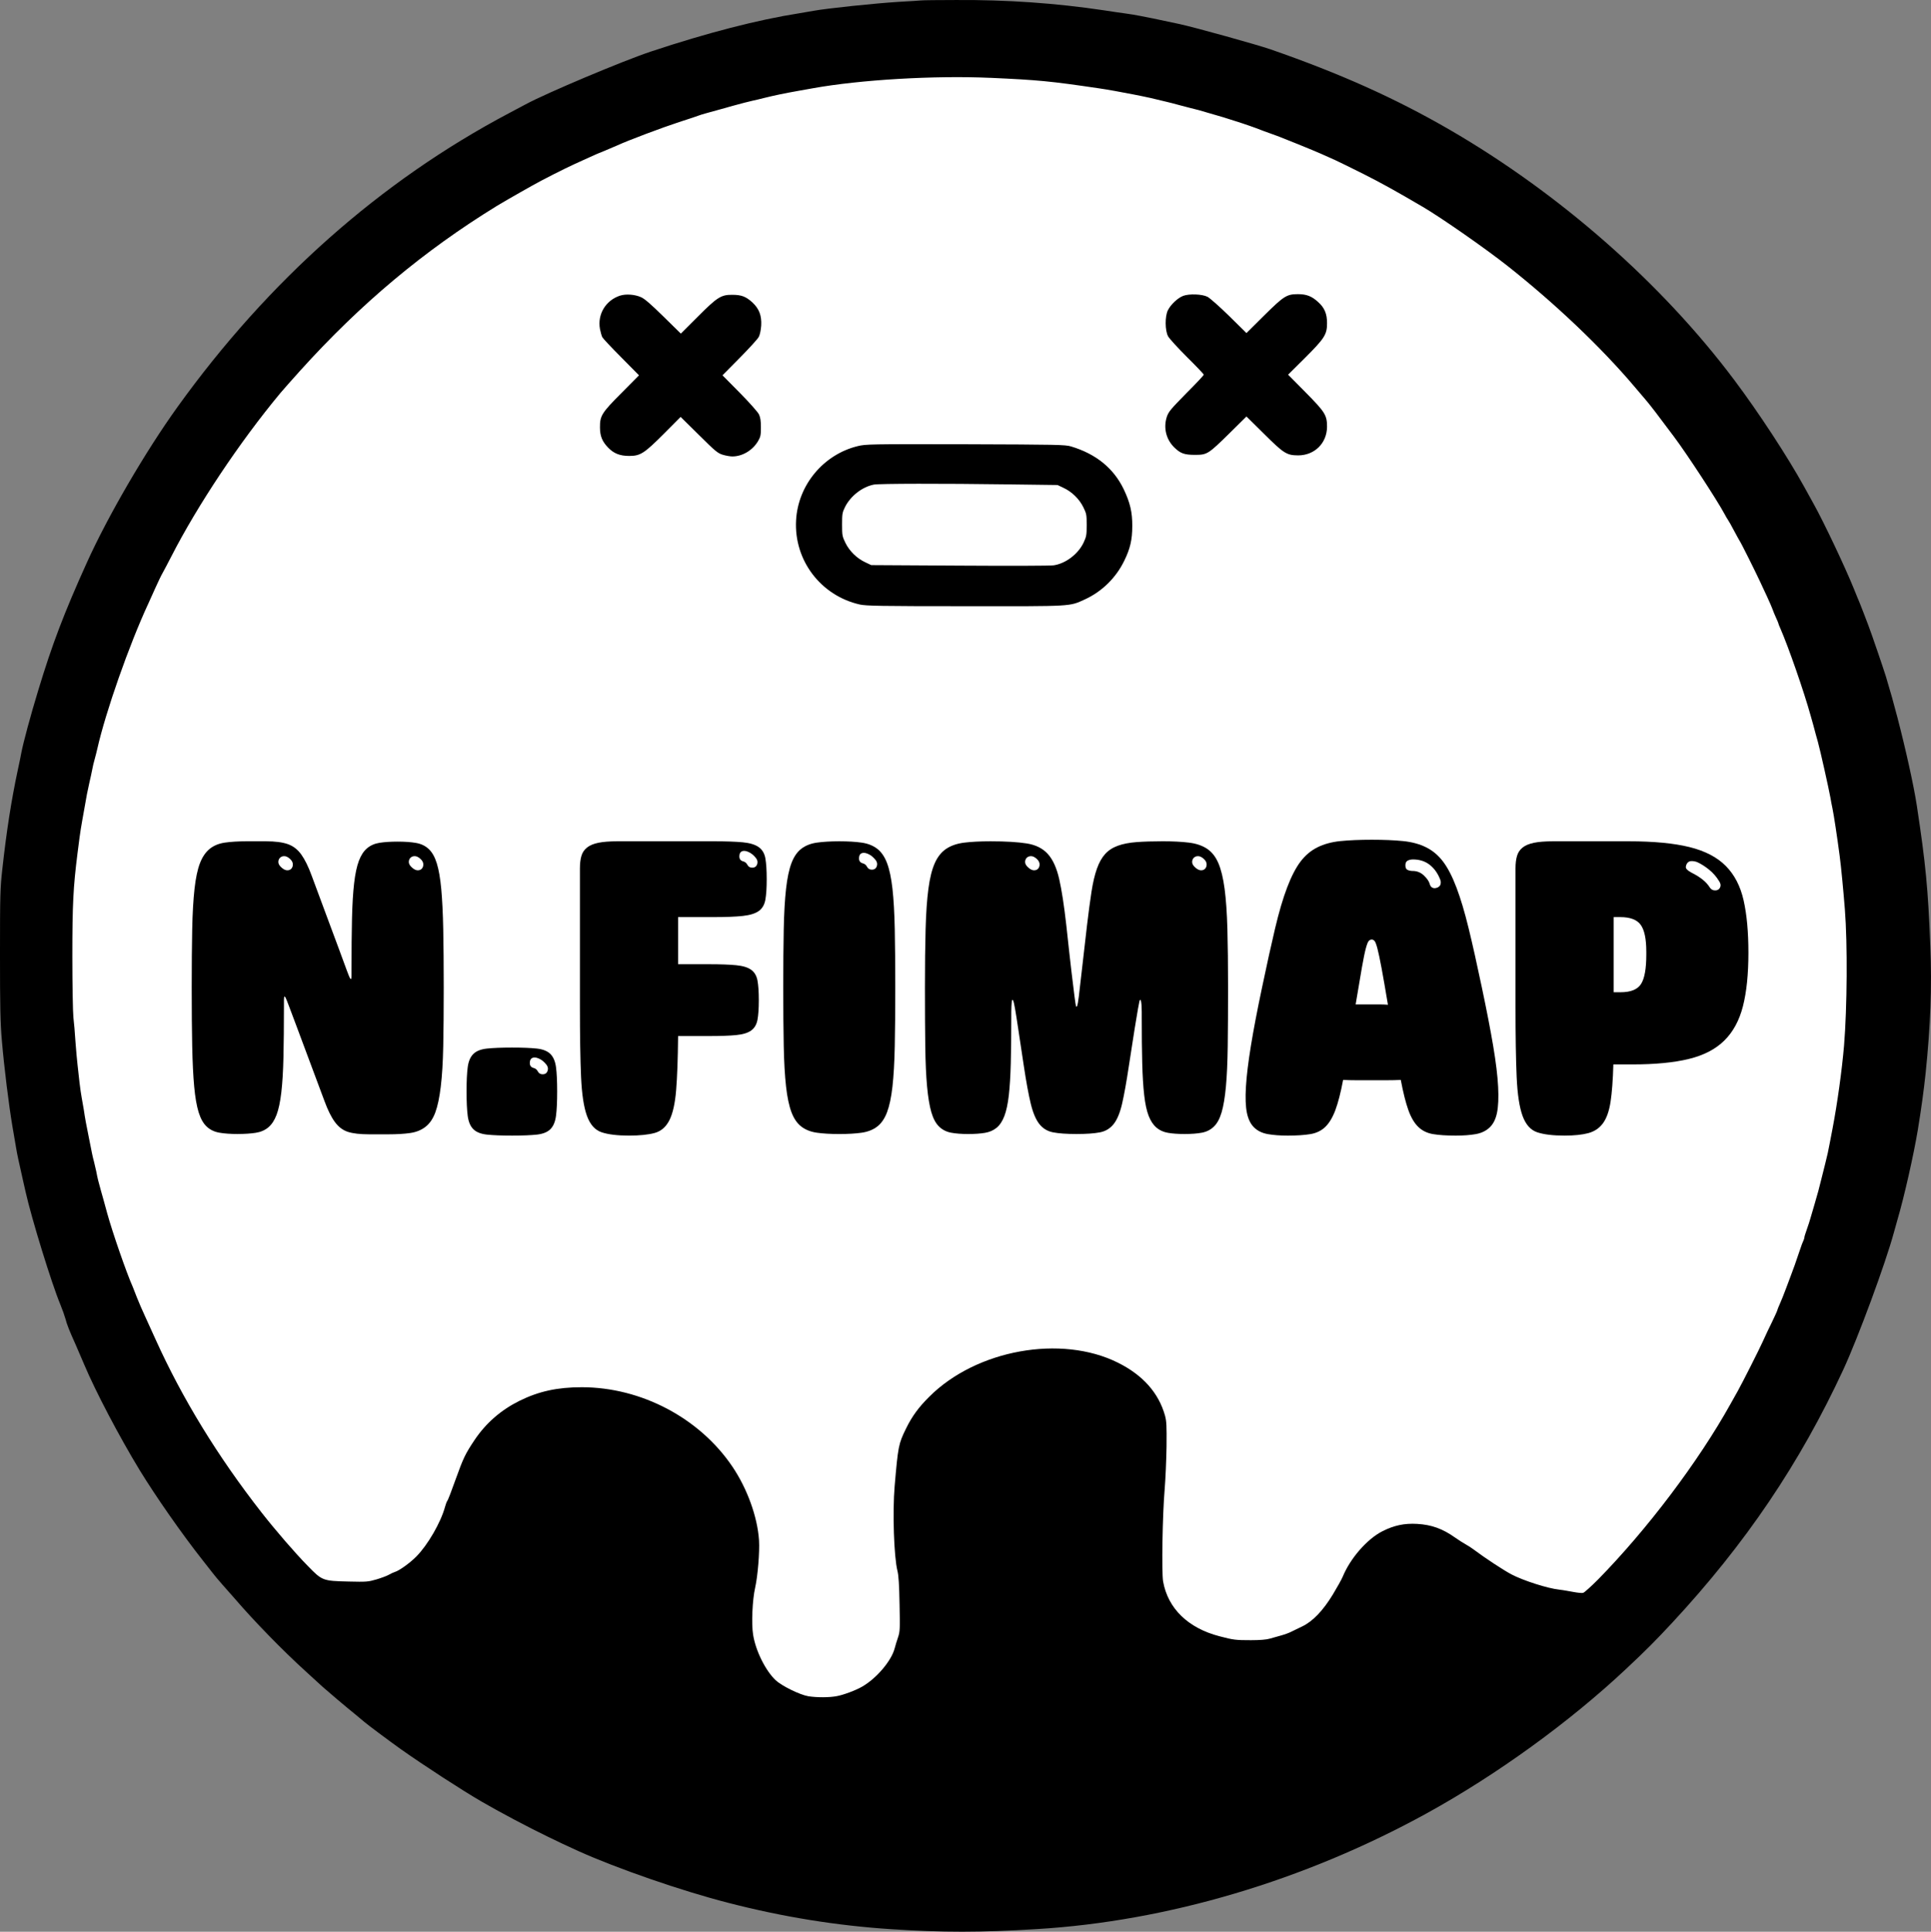 <?xml version="1.0" encoding="UTF-8"?>
<svg id="_레이어_2" data-name="레이어_2" xmlns="http://www.w3.org/2000/svg" viewBox="0 0 224.942 225">
  <rect x="0" y="0" width="224.942" height="225" fill="#808080" stroke="none"/>
  <defs>
    <style>
      .cls-1 {
        fill: #fff;
      }
    </style>
  </defs>
  <g id="_레이어_1-2" data-name="레이어_1">
    <g>
      <circle class="cls-1" cx="111.724" cy="112.464" r="107.409"/>
      <path d="M107.308.05c-.194.025-1.394.097-2.667.169-2.595.159-8.318.751-9.882,1.042-.57.097-1.334.229-1.697.291-4.765.75-10.707,2.278-17.219,4.446-3.25,1.078-12.173,4.834-14.611,6.154-.644.347-1.29.691-1.939,1.03-14.963,7.911-28.021,19.481-38.619,34.224-3.723,5.173-8.112,12.709-10.55,18.112-2.68,5.924-4.049,9.536-5.674,14.902-.898,2.943-1.746,6.106-1.966,7.269-.047.302-.242,1.223-.423,2.059-.739,3.453-1.309,7.124-1.782,11.425-.256,2.265-.279,3.017-.279,9.957,0,6.131.036,7.972.217,10.056.256,3.052.814,7.56,1.238,10.054.171.995.375,2.145.437,2.546.109.665.291,1.501.787,3.695.097.436.244,1.053.316,1.394.691,3.077,3.018,10.624,4.026,13.046.242.583.51,1.346.607,1.697.157.63.483,1.454,1.15,2.92.183.411.644,1.489,1.032,2.398,1.321,3.139,4.086,8.396,6.45,12.284,1.891,3.089,4.947,7.475,7.373,10.541.473.593,1.005,1.284,1.187,1.514.169.229.667.812,1.079,1.284.425.473,1.079,1.212,1.443,1.635,2.267,2.641,5.651,6.106,8.244,8.456.838.764,1.734,1.575,2.001,1.829.594.533,2.754,2.363,3.881,3.271.448.364.884.727.958.799.242.231,2.971,2.265,4.231,3.163,2.741,1.938,7.166,4.81,9.421,6.117,2.037,1.188,5.421,2.982,7.701,4.084,1.563.762,1.989.956,3.576,1.683,4.511,2.036,12.066,4.652,17.461,6.034,6.427,1.66,12.696,2.665,19.038,3.077,5.977.388,10.392.388,16.914-.013,15.218-.908,31.199-5.658,45.41-13.472,8.172-4.495,16.684-10.661,23.281-16.864,2.377-2.228,3.334-3.199,5.323-5.329,8.572-9.232,14.878-18.573,19.947-29.5,1.734-3.756,4.91-12.358,5.88-15.931.072-.267.267-.946.424-1.516.799-2.713,1.891-7.571,2.377-10.479.413-2.531.679-4.481.908-6.602.57-5.561.741-9.995.547-14.781-.256-6.664-.546-9.656-1.577-16.414-.351-2.29-1.274-6.47-2.255-10.238-.498-1.902-.729-2.713-1.346-4.785-.267-.861-1.697-5.065-2.061-5.998-.388-1.041-.886-2.301-1.007-2.604-.06-.134-.364-.861-.667-1.623-.983-2.434-3.456-7.669-4.656-9.825-.388-.704-.885-1.6-1.104-1.998-1.951-3.537-5.323-8.687-8.159-12.466-8.438-11.256-20.311-21.698-33.127-29.137-6.353-3.684-12.816-6.579-20.915-9.389-1.577-.545-8.766-2.544-10.55-2.932-1.029-.224-2.059-.442-3.091-.655-.267-.047-.923-.182-1.468-.291-.603-.119-1.21-.219-1.819-.302-.461-.061-1.575-.219-2.474-.363C122.999.366,117.301-.035,111.359.002c-2.025,0-3.844.023-4.051.048ZM115.373,9.064c5.614.254,6.984.388,12.646,1.224.801.11,2.814.473,4.026.715.267.06.764.157,1.09.219.534.107.935.192,2.729.63.229.047.97.242,1.637.423.667.182,1.406.364,1.637.424.229.05.812.206,1.272.351.473.146,1.067.316,1.334.388s.619.182.789.231c.169.06.764.242,1.334.424.983.303,2.437.812,2.971,1.03.132.06.654.242,1.152.424.496.182,1.018.364,1.152.424.132.062,1.09.438,2.12.849,1.032.413,2.269.933,2.729,1.139.473.217,1.152.521,1.516.677.364.169,1.867.896,3.334,1.635,2.267,1.152,3.638,1.915,6.91,3.829,2.184,1.284,7.326,4.871,9.871,6.882,5.542,4.384,10.901,9.472,14.756,14.028.461.534,1.079,1.261,1.371,1.612.533.63,1.309,1.635,3.25,4.24,1.503,1.999,5.031,7.402,5.868,8.966.159.302.352.63.424.727.073.097.401.665.715,1.272.316.593.619,1.138.667,1.21.134.171,1.831,3.574,2.28,4.545.194.436.607,1.308.91,1.95.291.642.583,1.296.63,1.454.049.157.219.57.376.921.159.339.291.654.291.691,0,.048.097.302.231.593.933,2.133,2.752,7.341,3.541,10.201.072.267.206.727.291,1.031.085.301.217.787.291,1.09.085.302.194.702.254.908.267.957,1.261,5.402,1.456,6.482.071.426.152.85.242,1.272.157.75.545,3.294.836,5.511.159,1.163.45,4.217.607,6.24.316,4.021.267,11.436-.097,15.87-.242,2.835-.777,6.723-1.346,9.692-.072.327-.206,1.041-.303,1.574-.149.835-.331,1.663-.545,2.484-.06.231-.254.994-.425,1.697-.351,1.416-.387,1.55-.836,3.089-.182.593-.388,1.307-.461,1.573s-.254.836-.412,1.272c-.157.438-.291.861-.291.946,0,.085-.047.242-.107.364-.062.109-.268.642-.438,1.175-.351,1.066-.874,2.532-1.03,2.908-.05.134-.303.789-.545,1.454-.244.667-.583,1.503-.741,1.854-.158.351-.29.677-.29.727,0,.06-.291.69-.644,1.429-.366.736-.718,1.48-1.055,2.23-.411.921-2.412,4.869-2.909,5.755-.146.267-.534.944-.849,1.514-3.735,6.712-9.701,14.609-15.435,20.449-.813.812-1.59,1.516-1.734,1.551-.134.037-.655-.013-1.152-.11-.498-.095-1.224-.217-1.625-.267-1.321-.132-4.195-1.053-5.578-1.78-.896-.473-3.056-1.89-4.365-2.873-.31-.231-.634-.441-.971-.63-.267-.144-.812-.495-1.212-.775-1.468-1.042-2.752-1.503-4.437-1.6-1.48-.085-2.68.172-4.026.849-1.794.908-3.747,3.151-4.633,5.294-.12.303-.642,1.224-1.14,2.059-1.163,1.914-2.352,3.151-3.588,3.744-.461.219-1.043.497-1.274.617-.229.122-.751.316-1.152.425-.399.109-.994.279-1.334.376-.388.12-1.175.182-2.195.182-1.77,0-2.036-.025-3.685-.461-3.65-.946-6.002-3.236-6.559-6.385-.182-1.09-.072-7.766.182-10.733.097-1.163.194-3.405.219-4.968.023-2.434,0-2.955-.182-3.622-.741-2.641-2.583-4.712-5.482-6.154-6.609-3.296-16.503-1.515-21.983,3.973-1.226,1.212-2.002,2.278-2.692,3.684-.886,1.805-.934,2.059-1.334,6.724-.256,3.029-.085,8.225.327,9.873.134.509.206,1.648.244,3.877.06,2.933.047,3.199-.182,3.876-.134.401-.316.971-.388,1.272-.388,1.466-2.122,3.502-3.795,4.458-.729.425-2.195.971-2.948,1.103-.884.169-2.303.169-3.31.013-.994-.169-3.103-1.2-3.82-1.877-1.175-1.115-2.327-3.429-2.618-5.307-.206-1.272-.085-4.047.242-5.476.303-1.356.533-4.155.448-5.511-.182-2.726-1.369-6.009-3.103-8.578-3.82-5.658-10.623-9.245-17.546-9.245-2.837,0-5.009.473-7.263,1.588-2.145,1.066-3.892,2.581-5.213,4.543-1.079,1.611-1.321,2.108-2.195,4.543-.534,1.491-.91,2.484-1.019,2.604-.047.062-.157.364-.242.667-.485,1.793-2.001,4.423-3.334,5.768-.739.751-2.001,1.66-2.51,1.805-.157.047-.473.194-.702.327-.231.134-.886.376-1.456.545-.97.279-1.152.291-3.213.243-3.033-.072-3.093-.097-4.765-1.817-1.468-1.49-3.748-4.132-5.372-6.203-5.117-6.542-9.252-13.302-12.357-20.172-.397-.891-.801-1.779-1.212-2.664-.327-.704-.764-1.71-.971-2.242-.205-.533-.423-1.078-.473-1.21-.727-1.612-2.376-6.385-2.971-8.542-.169-.63-.376-1.369-.448-1.635s-.206-.727-.291-1.029c-.291-1.018-.411-1.515-.545-2.242-.082-.385-.171-.768-.267-1.15-.074-.231-.159-.642-.219-.909-.047-.267-.206-1.055-.351-1.757-.353-1.733-.461-2.326-.619-3.393-.085-.496-.194-1.15-.254-1.454-.06-.301-.169-1.065-.243-1.695-.072-.63-.169-1.563-.229-2.059-.061-.497-.169-1.722-.243-2.703-.06-.981-.169-2.265-.242-2.845-.06-.583-.122-3.781-.122-7.112,0-6.058.11-8.082.595-11.933.06-.497.169-1.346.242-1.879.074-.533.206-1.429.316-1.999.109-.568.243-1.332.303-1.696.169-1.005.316-1.792.533-2.726.109-.473.256-1.127.316-1.454.06-.339.194-.933.315-1.334.105-.381.203-.765.291-1.15.969-4.301,3.71-12.115,5.965-16.961.206-.436.583-1.272.836-1.853.268-.594.631-1.357.826-1.697.194-.351.63-1.175.97-1.84,3.067-5.998,7.966-13.352,12.731-19.082.303-.363,1.346-1.538,2.304-2.604,7.045-7.803,14.405-13.957,22.88-19.167.388-.242,2.267-1.332,2.777-1.611.267-.147.896-.51,1.394-.787,1.115-.632,3.76-1.976,4.912-2.497.473-.206,1.26-.57,1.757-.799.498-.231,1.298-.582,1.784-.763.472-.194,1.103-.461,1.393-.593,1.284-.595,5.311-2.108,7.251-2.738,1.164-.376,2.232-.727,2.364-.789.206-.085.958-.289,3.03-.859.268-.085.729-.206,1.032-.291.933-.254,1.49-.4,2.12-.545.341-.072.91-.206,1.274-.303,1.321-.326,2.364-.545,4.061-.847.607-.109,1.371-.243,1.699-.303,5.505-.993,14.149-1.503,20.674-1.212h0Z"/>
      <path d="M72.23,34.434c-1.672.545-2.655,2.18-2.34,3.889.072.363.194.786.267.945.072.144,1.068,1.21,2.207,2.35l2.073,2.096-2.013,2.035c-2.327,2.327-2.546,2.678-2.534,4.035,0,1.006.267,1.648.946,2.35.667.692,1.382.971,2.462.971,1.296,0,1.734-.279,4.061-2.606l1.929-1.939,2.135,2.108c1.929,1.914,2.182,2.12,2.777,2.303.364.109.861.194,1.103.194,1.177,0,2.364-.702,3.008-1.793.289-.497.326-.691.326-1.6,0-.775-.06-1.15-.229-1.514-.134-.267-1.129-1.394-2.245-2.521l-2-2.022,2.013-2.036c1.103-1.115,2.11-2.218,2.219-2.447.132-.254.242-.799.279-1.332.06-1.152-.243-1.938-1.03-2.678-.754-.679-1.262-.883-2.341-.883-1.309-.012-1.747.267-4.062,2.591l-1.929,1.927-2.037-1.999c-1.431-1.406-2.195-2.071-2.596-2.24-.727-.328-1.77-.401-2.449-.182ZM137.84,34.457c-.63.231-1.466,1.018-1.794,1.685-.351.702-.339,2.362.025,3.029.144.267,1.139,1.357,2.207,2.422,1.078,1.066,1.951,1.987,1.951,2.048,0,.072-.92,1.053-2.048,2.181-1.796,1.827-2.063,2.143-2.256,2.726-.411,1.26-.097,2.604.848,3.55.729.714,1.177.883,2.426.883,1.418,0,1.54-.072,4.038-2.531l1.964-1.939,2.037,2.011c2.315,2.302,2.643,2.507,3.977,2.519,1.916,0,3.359-1.417,3.372-3.331,0-1.357-.231-1.72-2.535-4.047l-2.001-2.022,1.941-1.926c2.315-2.315,2.595-2.751,2.595-4.059.01-1.091-.291-1.817-1.045-2.483-.727-.667-1.344-.91-2.34-.91-1.321,0-1.649.219-3.964,2.509l-2.037,2.023-2.026-1.999c-1.139-1.115-2.255-2.096-2.521-2.23-.644-.314-2.11-.364-2.814-.109h0ZM99.913,51.963c-4.002.981-6.96,4.543-7.178,8.65-.254,4.652,2.874,8.771,7.433,9.8.739.159,2.317.194,12.272.194,12.671.012,12.088.049,13.955-.799,1.976-.909,3.601-2.507,4.559-4.47.704-1.429.945-2.472.945-4.058.013-1.623-.254-2.738-1.005-4.313-1.177-2.435-3.225-4.095-6.124-4.967-.679-.206-1.552-.219-12.307-.256-11.167-.023-11.615-.011-12.549.219h0ZM117.615,56.421l5.579.072.69.328c.971.448,1.844,1.297,2.317,2.265.363.739.388.872.388,2.071,0,1.15-.035,1.344-.351,2.023-.619,1.332-2.085,2.459-3.493,2.666-.351.06-5.273.072-10.949.036l-10.307-.06-.69-.328c-.97-.448-1.844-1.295-2.317-2.265-.363-.75-.388-.872-.388-2.132,0-1.224.025-1.393.339-2.036.644-1.284,2.001-2.35,3.359-2.616.632-.122,7.881-.134,15.823-.025h0Z"/>
      <g>
        <path d="M27.705,132.085c-.845,0-1.561-.051-2.149-.153-.589-.103-1.081-.34-1.478-.711-.397-.371-.71-.928-.94-1.67-.23-.743-.403-1.741-.518-2.995-.116-1.254-.192-2.821-.231-4.703s-.057-4.153-.057-6.815.019-4.926.057-6.795c.038-1.868.128-3.436.269-4.703s.351-2.265.633-2.995c.281-.729.659-1.286,1.132-1.67.473-.384,1.061-.627,1.765-.73.704-.102,1.555-.154,2.553-.154h2.226c1.075,0,1.925.109,2.552.327s1.151.621,1.574,1.209c.422.589.825,1.408,1.209,2.457.383,1.049.882,2.393,1.497,4.031.742,1.971,1.311,3.5,1.707,4.588.397,1.088.691,1.888.883,2.399.192.512.313.813.364.902.051.09.09.135.116.135.051,0,.077-.128.077-.384v-.768c0-2.304.019-4.274.057-5.913.038-1.638.121-3.007.249-4.108.128-1.1.314-1.971.557-2.61.243-.64.562-1.126.959-1.459.397-.332.883-.544,1.458-.633.576-.089,1.273-.135,2.092-.135.844,0,1.56.051,2.149.154.588.102,1.081.339,1.477.71.397.371.71.928.94,1.67s.403,1.74.518,2.994c.115,1.254.192,2.822.23,4.704s.058,4.152.058,6.814-.019,4.927-.058,6.795c-.038,1.869-.135,3.437-.288,4.704-.153,1.266-.364,2.265-.633,2.994-.269.729-.646,1.286-1.132,1.67-.486.383-1.081.627-1.785.73-.704.102-1.554.153-2.552.153h-2.226c-1.075,0-1.907-.096-2.495-.288-.589-.192-1.094-.576-1.516-1.152-.422-.576-.825-1.389-1.208-2.438-.384-1.049-.895-2.419-1.535-4.108-.742-1.996-1.318-3.538-1.727-4.626-.41-1.088-.71-1.888-.902-2.4-.192-.511-.314-.812-.365-.902-.051-.089-.09-.135-.115-.135-.051,0-.077.128-.077.384v.768c0,2.304-.019,4.275-.058,5.913-.038,1.638-.121,3.007-.249,4.108s-.314,1.971-.556,2.611c-.243.639-.563,1.125-.96,1.458-.397.332-.889.544-1.477.633-.589.089-1.279.135-2.072.135ZM32.425,100.412c0,.205.121.416.364.633.243.217.467.326.672.326.204,0,.364-.064.479-.192.115-.128.173-.294.173-.499,0-.23-.116-.448-.346-.652s-.448-.307-.652-.307-.371.064-.499.192-.192.294-.192.498ZM47.623,100.412c0,.205.121.416.364.633s.467.326.672.326.364-.064.479-.192.173-.294.173-.499c0-.23-.116-.448-.346-.652s-.448-.307-.652-.307c-.205,0-.371.064-.499.192s-.192.294-.192.498Z"/>
        <path d="M54.348,127.124c0-1.203.045-2.143.135-2.822.089-.679.307-1.191.652-1.536s.877-.557,1.593-.633,1.689-.116,2.917-.116,2.193.039,2.897.116,1.228.288,1.574.633.563.858.653,1.536c.089.679.135,1.619.135,2.822s-.045,2.151-.135,2.842c-.09.691-.307,1.21-.653,1.555s-.87.557-1.574.634c-.704.076-1.669.115-2.897.115s-2.2-.039-2.917-.115c-.716-.077-1.247-.288-1.593-.634s-.563-.864-.652-1.555c-.09-.691-.135-1.639-.135-2.842ZM62.178,124.399c.204.051.364.185.479.403.115.217.3.326.557.326.204,0,.358-.064.46-.192.102-.128.154-.281.154-.461,0-.153-.058-.307-.173-.46-.116-.153-.25-.294-.403-.422s-.32-.231-.499-.307-.332-.115-.46-.115c-.384,0-.576.217-.576.652,0,.307.153.499.461.576Z"/>
        <path d="M82.56,112.31c1.356,0,2.424.039,3.204.116s1.362.256,1.746.537c.383.281.627.698.729,1.247.102.55.154,1.312.154,2.284,0,.973-.051,1.734-.154,2.284-.102.55-.346.966-.729,1.247-.384.281-.966.461-1.746.537-.78.077-1.848.115-3.204.115h-3.569c-.026,2.662-.102,4.766-.23,6.315-.128,1.548-.39,2.712-.787,3.493-.397.78-.966,1.273-1.708,1.478-.742.204-1.74.307-2.993.307-1.356,0-2.418-.128-3.186-.384-.768-.256-1.337-.89-1.708-1.9-.371-1.011-.601-2.527-.691-4.548s-.134-4.785-.134-8.291v-16.006c0-.563.057-1.043.173-1.44.115-.397.332-.723.652-.979.319-.256.76-.441,1.323-.557.563-.115,1.305-.173,2.226-.173h11.207c1.433,0,2.558.038,3.377.115s1.439.263,1.861.557.684.736.787,1.324c.102.589.154,1.395.154,2.418,0,.999-.051,1.792-.154,2.38s-.358,1.03-.767,1.324c-.41.294-1.03.486-1.861.576-.832.09-1.964.135-3.397.135h-4.145v5.489h3.569ZM86.59,100.336c.204.051.364.185.479.403.115.217.3.326.557.326.204,0,.358-.064.46-.192.102-.128.154-.281.154-.461,0-.153-.058-.307-.173-.46-.116-.153-.25-.294-.403-.422s-.32-.231-.499-.307-.332-.115-.46-.115c-.384,0-.576.217-.576.652,0,.307.153.499.461.576Z"/>
        <path d="M97.765,132.087c-1.024,0-1.893-.051-2.61-.153-.716-.103-1.318-.34-1.804-.711-.486-.371-.87-.928-1.151-1.67-.281-.743-.492-1.741-.633-2.995s-.231-2.822-.269-4.704c-.038-1.881-.057-4.153-.057-6.815s.019-4.934.057-6.815c.038-1.881.128-3.449.269-4.704s.351-2.252.633-2.994.665-1.299,1.151-1.67c.486-.371,1.088-.608,1.804-.71.716-.102,1.586-.154,2.61-.154,1.023,0,1.893.051,2.61.154s1.317.339,1.804.71c.486.371.87.928,1.151,1.67s.493,1.74.633,2.994.23,2.822.268,4.704c.038,1.881.058,4.153.058,6.815s-.019,4.934-.058,6.815c-.038,1.881-.128,3.449-.268,4.704s-.352,2.252-.633,2.995c-.281.742-.665,1.298-1.151,1.67-.486.371-1.087.608-1.804.711-.716.102-1.587.153-2.61.153ZM100.528,100.566c.205.051.364.186.479.403s.3.326.557.326c.205,0,.358-.064.461-.192.102-.128.153-.281.153-.461,0-.153-.058-.307-.173-.461-.116-.153-.249-.294-.403-.422-.153-.128-.32-.23-.499-.307s-.332-.116-.461-.116c-.384,0-.576.217-.576.652,0,.307.153.499.461.576Z"/>
        <path d="M112.813,132.087c-.793,0-1.465-.051-2.015-.153-.55-.103-1.017-.34-1.401-.711-.384-.371-.684-.928-.902-1.67-.217-.743-.384-1.741-.499-2.995-.116-1.254-.186-2.822-.211-4.704-.026-1.881-.038-4.153-.038-6.815s.025-4.934.077-6.815c.051-1.881.16-3.449.326-4.704.166-1.254.415-2.252.748-2.994.332-.742.78-1.299,1.343-1.67.563-.371,1.26-.608,2.092-.71.831-.102,1.848-.154,3.051-.154,1.765,0,3.172.084,4.222.249,1.049.167,1.868.576,2.456,1.228.588.653,1.03,1.626,1.324,2.918s.569,3.078.826,5.356c.255,2.38.46,4.217.613,5.51s.269,2.233.346,2.822.128.934.154,1.037c.025.102.051.153.077.153.025,0,.057-.051.096-.153s.096-.448.173-1.037.186-1.53.327-2.822.351-3.129.633-5.51c.179-1.51.352-2.803.518-3.878.166-1.075.377-1.971.633-2.688.256-.716.576-1.286.96-1.709.383-.422.876-.742,1.477-.96s1.324-.358,2.169-.422c.844-.064,1.868-.096,3.07-.096,1.176,0,2.187.051,3.031.154.845.102,1.548.339,2.111.71.563.371,1.004.928,1.324,1.67s.563,1.74.73,2.994c.166,1.254.275,2.822.326,4.704.051,1.881.077,4.153.077,6.815s-.013,4.934-.038,6.815c-.026,1.881-.096,3.449-.211,4.704-.116,1.254-.281,2.252-.499,2.995-.217.742-.518,1.298-.902,1.67-.384.371-.851.608-1.401.711-.55.102-1.222.153-2.015.153-.742,0-1.382-.045-1.919-.135-.537-.09-.992-.295-1.362-.614-.371-.32-.672-.775-.902-1.363-.23-.589-.403-1.389-.518-2.4-.116-1.011-.192-2.253-.231-3.724s-.057-3.257-.057-5.356v-.633c0-.243-.007-.467-.019-.672s-.032-.378-.057-.518c-.026-.141-.051-.211-.077-.211-.051,0-.09.051-.115.153-.026.102-.084.403-.173.902-.09.499-.218,1.267-.384,2.304-.167,1.037-.39,2.477-.672,4.319-.281,1.869-.544,3.335-.787,4.397-.243,1.061-.569,1.855-.979,2.38-.41.524-.947.85-1.612.979-.665.128-1.574.192-2.725.192s-2.06-.064-2.725-.192c-.665-.129-1.203-.455-1.612-.979-.41-.525-.742-1.319-.998-2.38-.256-1.062-.525-2.528-.806-4.397-.281-1.843-.499-3.282-.652-4.319s-.275-1.805-.364-2.304c-.09-.499-.154-.8-.192-.902-.038-.102-.07-.153-.096-.153-.051,0-.084.07-.096.211s-.026.314-.038.518-.019.429-.019.672v.633c0,2.074-.019,3.853-.058,5.337s-.115,2.732-.23,3.743c-.116,1.01-.288,1.817-.518,2.419-.23.601-.531,1.056-.902,1.363-.371.307-.826.505-1.363.595-.537.089-1.177.135-1.919.135ZM119.415,100.412c0,.205.121.416.364.633.243.217.467.326.672.326.204,0,.364-.064.479-.192.115-.128.173-.294.173-.499,0-.23-.116-.448-.346-.652s-.448-.307-.652-.307-.371.064-.499.192c-.128.128-.192.294-.192.498ZM138.873,100.412c0,.205.121.416.364.633s.467.326.672.326.364-.064.479-.192.173-.294.173-.499c0-.23-.116-.448-.346-.652s-.448-.307-.652-.307c-.205,0-.371.064-.499.192s-.192.294-.192.498Z"/>
        <path d="M156.461,125.785c-.281,1.484-.583,2.654-.902,3.512-.32.857-.71,1.509-1.171,1.957-.461.447-1.043.728-1.746.844-.704.115-1.58.173-2.629.173-.895,0-1.67-.058-2.322-.173-.652-.116-1.183-.371-1.592-.767-.41-.397-.691-.966-.845-1.707-.153-.742-.192-1.753-.115-3.031.077-1.279.268-2.866.576-4.758.307-1.893.742-4.17,1.305-6.831.562-2.686,1.068-4.976,1.516-6.869.448-1.893.914-3.479,1.401-4.758.486-1.279,1.004-2.284,1.554-3.013.55-.729,1.208-1.286,1.976-1.669s1.663-.627,2.687-.729c1.023-.102,2.239-.154,3.646-.154,1.407,0,2.622.051,3.646.154,1.023.102,1.919.346,2.687.729s1.427.94,1.977,1.669c.55.729,1.068,1.733,1.554,3.013.486,1.279.959,2.866,1.42,4.758s.973,4.183,1.536,6.869c.562,2.661,1.004,4.938,1.323,6.831s.511,3.479.576,4.758c.064,1.279.019,2.289-.135,3.031-.153.741-.441,1.31-.864,1.707-.422.396-.96.652-1.612.767-.652.115-1.427.173-2.321.173-1.075,0-1.958-.058-2.648-.173-.691-.116-1.267-.397-1.728-.844-.461-.448-.845-1.1-1.151-1.957-.307-.858-.601-2.027-.882-3.512-.512.026-1.056.038-1.631.038h-3.55c-.537,0-1.049-.013-1.535-.038ZM159.685,116.992h1.017c.32,0,.646.013.979.038-.307-1.842-.557-3.275-.748-4.298-.192-1.023-.352-1.778-.48-2.264-.128-.486-.243-.78-.345-.882-.102-.102-.205-.154-.307-.154-.128,0-.244.051-.346.154-.102.102-.217.39-.346.864s-.281,1.222-.461,2.245c-.179,1.024-.422,2.457-.729,4.298h1.765ZM164.559,101.448c.511,0,.953.179,1.324.537s.595.691.672.998c.051.205.16.346.326.422.166.077.364.064.595-.038.204-.102.319-.243.345-.422s.013-.332-.038-.461c-.281-.742-.691-1.323-1.228-1.746s-1.19-.633-1.957-.633c-.231,0-.435.045-.615.135s-.268.275-.268.556.089.461.268.537.371.115.576.115Z"/>
        <path d="M187.94,123.979c-.051,1.817-.16,3.27-.326,4.357-.167,1.087-.461,1.919-.883,2.495-.422.575-.991.959-1.707,1.151-.716.192-1.638.288-2.763.288-1.356,0-2.418-.128-3.186-.384-.768-.256-1.337-.89-1.708-1.9-.371-1.011-.601-2.527-.691-4.548s-.134-4.785-.134-8.291v-16.006c0-.563.057-1.043.173-1.44.115-.397.332-.723.652-.979.319-.256.76-.441,1.323-.557.563-.115,1.305-.173,2.226-.173h8.827c2.891,0,5.245.224,7.061.672,1.816.448,3.23,1.184,4.241,2.207,1.01,1.024,1.702,2.361,2.072,4.011.371,1.651.557,3.679.557,6.084,0,2.482-.211,4.555-.633,6.218-.422,1.663-1.145,3.001-2.169,4.011-1.023,1.011-2.405,1.728-4.144,2.15-1.74.422-3.915.633-6.524.633h-2.265ZM188.785,115.572c1.176,0,1.97-.32,2.379-.96.409-.64.614-1.778.614-3.416v-.345c0-1.484-.217-2.526-.652-3.128s-1.228-.902-2.379-.902h-.768v8.751h.806ZM197.036,101.64c1.023.512,1.727,1.075,2.111,1.689.128.205.288.326.48.364.192.038.358.019.499-.058s.236-.204.288-.383c.051-.179-.001-.384-.154-.615-.307-.511-.697-.959-1.17-1.343-.474-.383-.941-.678-1.401-.883-.205-.077-.423-.115-.653-.115s-.409.102-.537.307c-.153.281-.153.499,0,.653s.332.281.537.383Z"/>
      </g>
    </g>
  </g>
</svg>